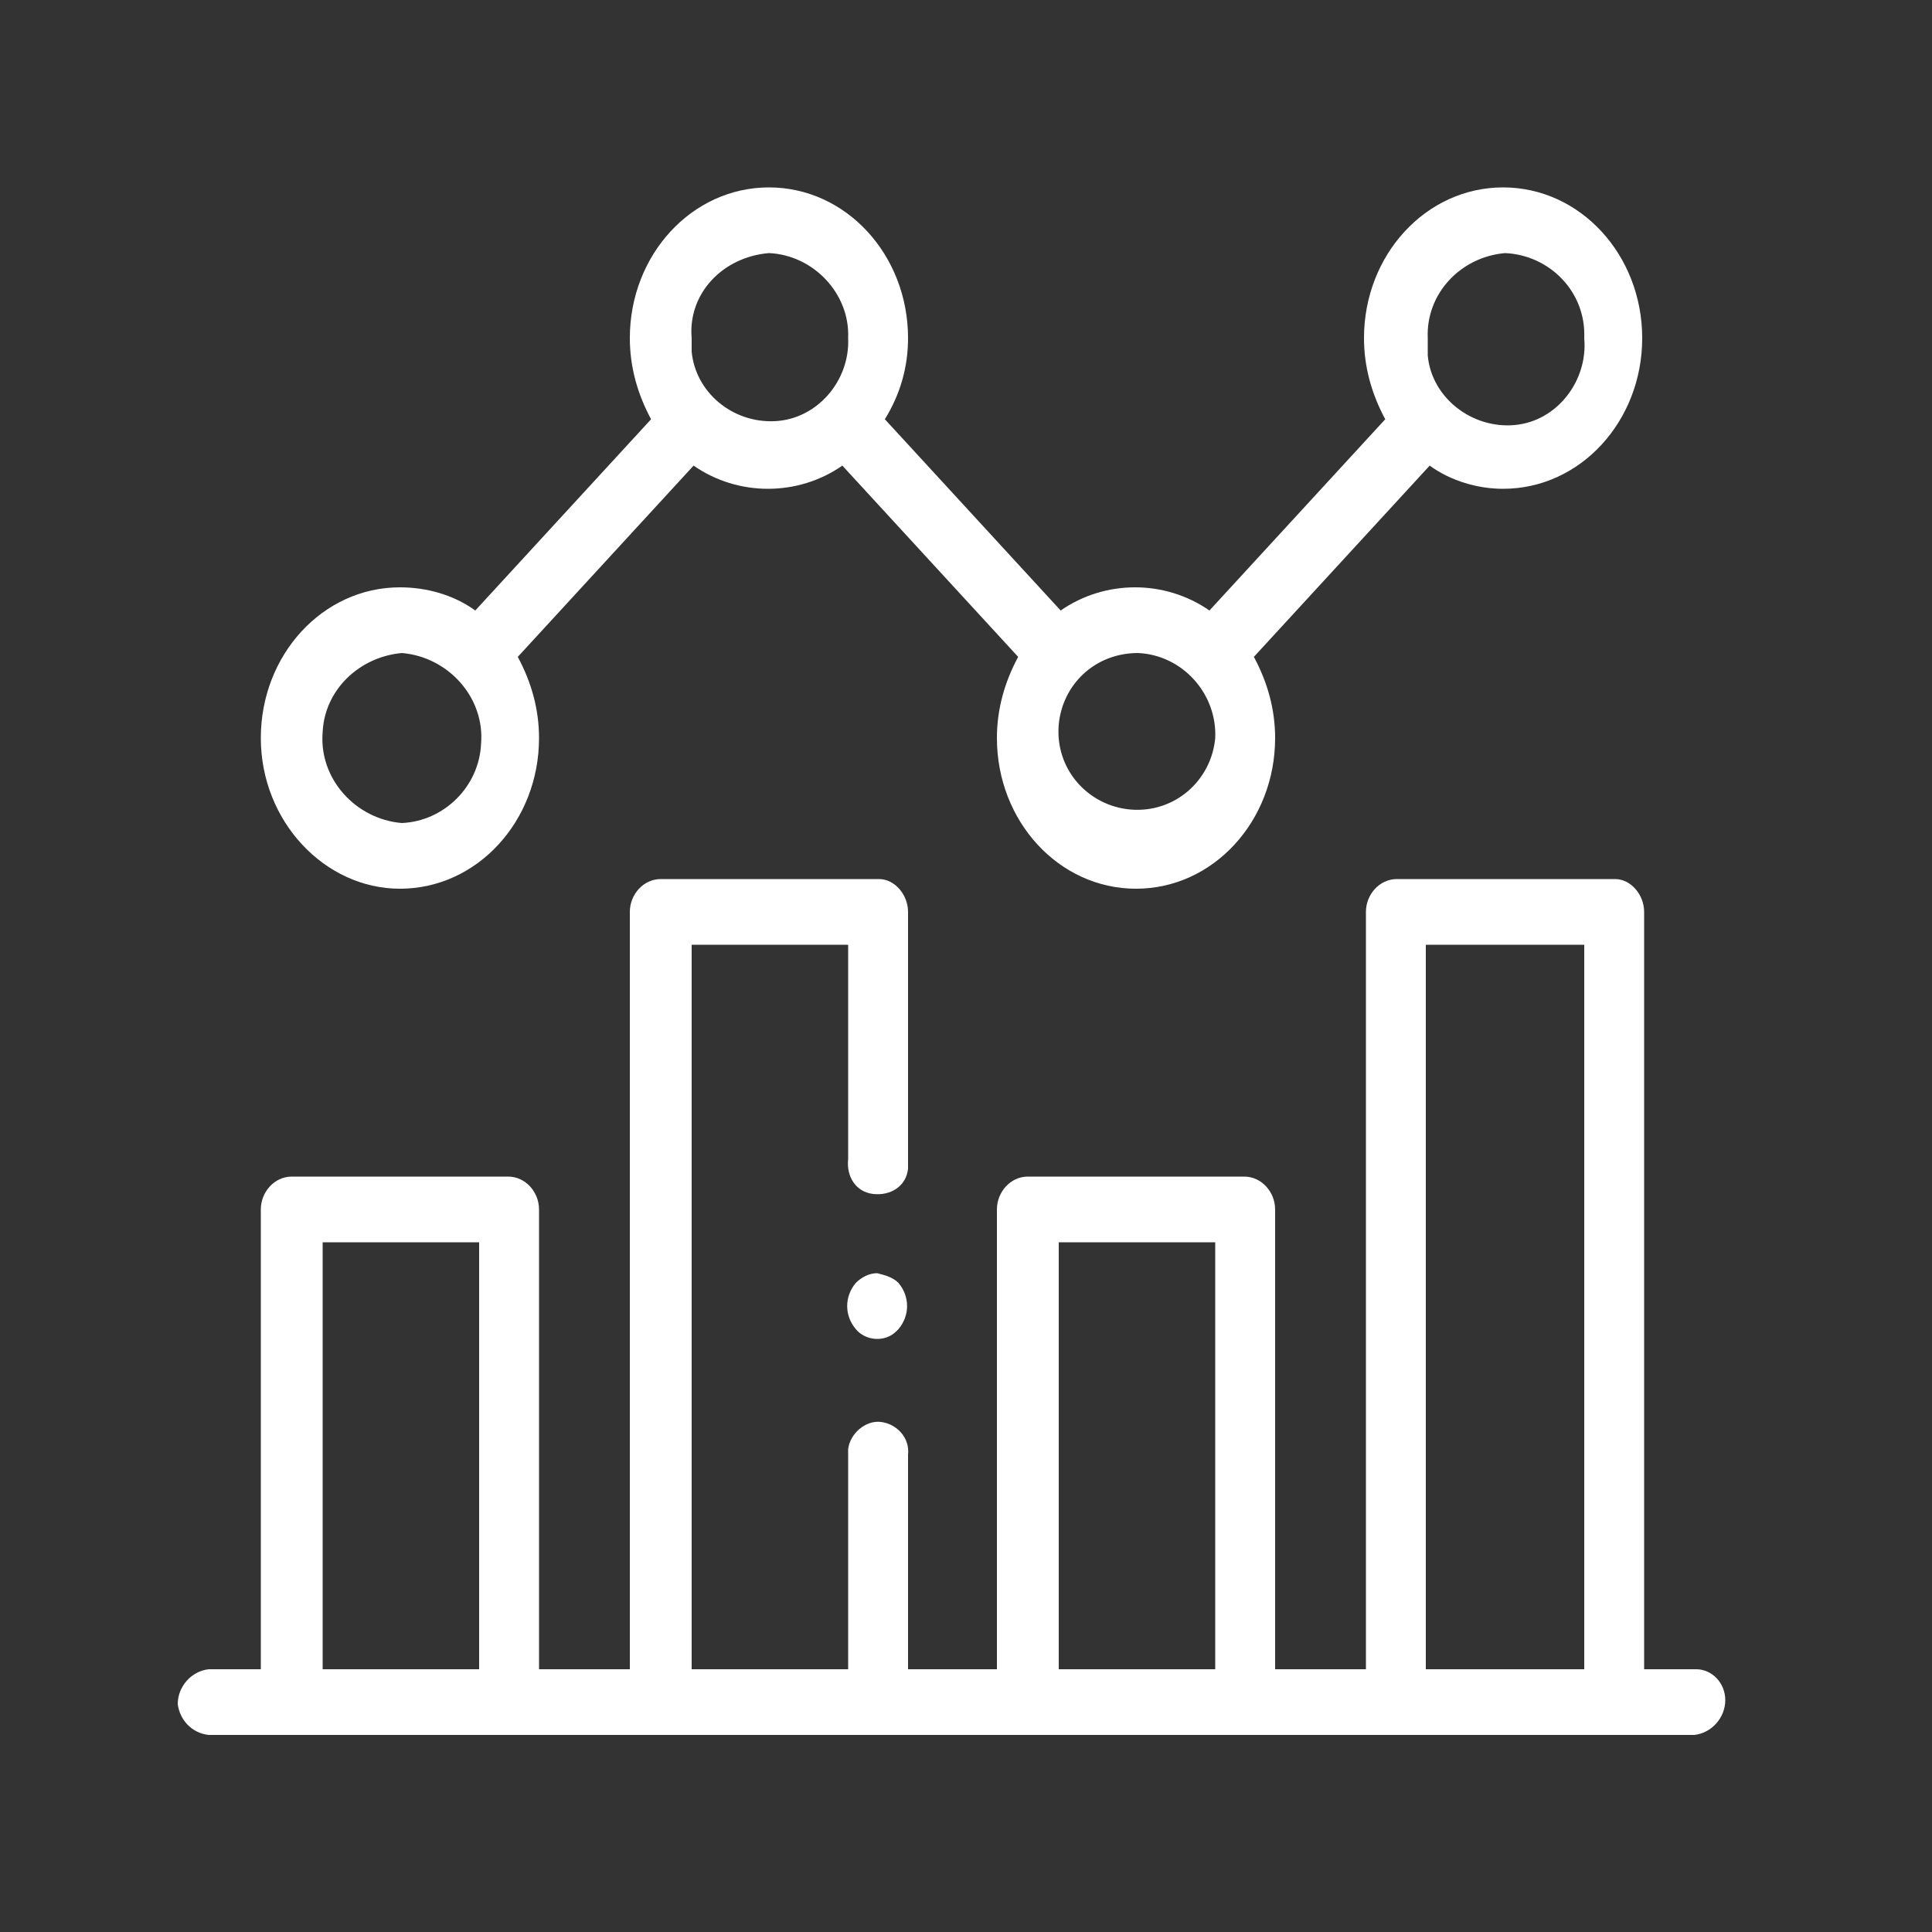 <?xml version="1.0" encoding="utf-8"?>
<!-- Generator: Adobe Illustrator 26.0.3, SVG Export Plug-In . SVG Version: 6.00 Build 0)  -->
<svg version="1.1" id="レイヤー_1" xmlns="http://www.w3.org/2000/svg" xmlns:xlink="http://www.w3.org/1999/xlink" x="0px"
	 y="0px" viewBox="0 0 100 100" style="enable-background:new 0 0 100 100;" xml:space="preserve">
<rect x="0" y="0" width="100" height="100" fill="#333333" stroke="none"/>
<style type="text/css">
	.st0{fill:#FFFFFF;}
</style>
<path class="st0" d="M87.8,86.4h-2.7V47.2c0-0.9-0.7-1.7-1.5-1.7c0,0,0,0,0,0H72.3c-0.9,0-1.6,0.8-1.6,1.7c0,0,0,0,0,0v39.2H66V62.6
	c0-0.9-0.7-1.7-1.6-1.7H53.2c-0.9,0-1.6,0.8-1.6,1.7c0,0,0,0,0,0v23.8H47V75.3c0.1-0.9-0.6-1.6-1.4-1.7s-1.6,0.6-1.7,1.4
	c0,0.1,0,0.2,0,0.3v11.1h-8.1V48.9h8.1V60c-0.1,0.9,0.4,1.7,1.3,1.8c0.9,0.1,1.7-0.4,1.8-1.3c0-0.1,0-0.2,0-0.2c0-0.1,0-0.2,0-0.3
	V47.2c0-0.9-0.7-1.7-1.5-1.7c0,0,0,0,0,0H34.2c-0.9,0-1.6,0.8-1.6,1.7c0,0,0,0,0,0v39.2h-4.7V62.6c0-0.9-0.7-1.7-1.6-1.7H15.1
	c-0.9,0-1.6,0.8-1.6,1.7v23.8h-2.7c-0.9,0.1-1.6,0.9-1.6,1.8c0.1,0.8,0.7,1.5,1.6,1.6h76.9c0.9-0.1,1.6-0.9,1.6-1.8
	C89.3,87.1,88.6,86.4,87.8,86.4z M16.7,86.4V64.3h8.1v22.1H16.7z M54.8,86.4V64.3h8.1v22.1H54.8z M73.8,86.4V48.9H82v37.5H73.8z"/>
<path class="st0" d="M20.7,46c4,0,7.2-3.5,7.2-7.8c0-1.5-0.4-2.9-1.1-4.2l9.1-9.9c2.3,1.6,5.4,1.6,7.7,0l9.1,9.9
	c-0.7,1.3-1.1,2.7-1.1,4.2c0,4.3,3.2,7.8,7.2,7.8s7.2-3.5,7.2-7.8c0-1.5-0.4-2.9-1.1-4.2l9.1-9.9c1.1,0.8,2.5,1.2,3.8,1.2
	c4,0,7.2-3.5,7.2-7.8s-3.2-7.8-7.2-7.8s-7.2,3.5-7.2,7.8c0,1.5,0.4,2.9,1.1,4.2l-9.1,9.9c-2.3-1.6-5.4-1.6-7.7,0l-9.1-9.9
	c0.8-1.3,1.2-2.7,1.2-4.2c0-4.3-3.2-7.8-7.2-7.8s-7.2,3.5-7.2,7.8c0,1.5,0.4,2.9,1.1,4.2l-9.1,9.9c-1.1-0.8-2.5-1.2-3.9-1.2
	c-4,0-7.2,3.5-7.2,7.8S16.8,46,20.7,46z M77.9,13.1c2.3,0.1,4.2,2,4.1,4.4c0,0,0,0,0,0c0.2,2.2-1.4,4.3-3.6,4.5
	c-2.2,0.2-4.3-1.4-4.5-3.6c0-0.1,0-0.1,0-0.2c0-0.2,0-0.5,0-0.7C73.8,15.2,75.6,13.3,77.9,13.1z M62.9,38.2
	c-0.2,2.2-2.1,3.9-4.4,3.7c-2.2-0.2-3.9-2.1-3.7-4.4c0.2-2.1,1.9-3.7,4.1-3.7C61.2,33.9,63,35.9,62.9,38.2L62.9,38.2z M39.8,13.1
	c2.3,0.1,4.2,2.1,4.1,4.4c0.1,2.2-1.6,4.2-3.8,4.3c-2.2,0.1-4.1-1.5-4.3-3.6c0-0.2,0-0.4,0-0.7C35.6,15.2,37.4,13.3,39.8,13.1z
	 M20.8,33.8c2.4,0.2,4.3,2.3,4.1,4.7c-0.1,2.2-1.9,4-4.1,4.1c-2.4-0.2-4.3-2.3-4.1-4.7C16.8,35.7,18.6,34,20.8,33.8z"/>
<path class="st0" d="M45.4,65.9c-0.4,0-0.8,0.2-1.1,0.5c-0.6,0.7-0.6,1.7,0,2.4c0.5,0.6,1.5,0.7,2.1,0.1c0,0,0,0,0,0
	c0,0,0.1-0.1,0.1-0.1c0.6-0.7,0.6-1.7,0-2.4C46.2,66.1,45.8,66,45.4,65.9z"/>
</svg>

